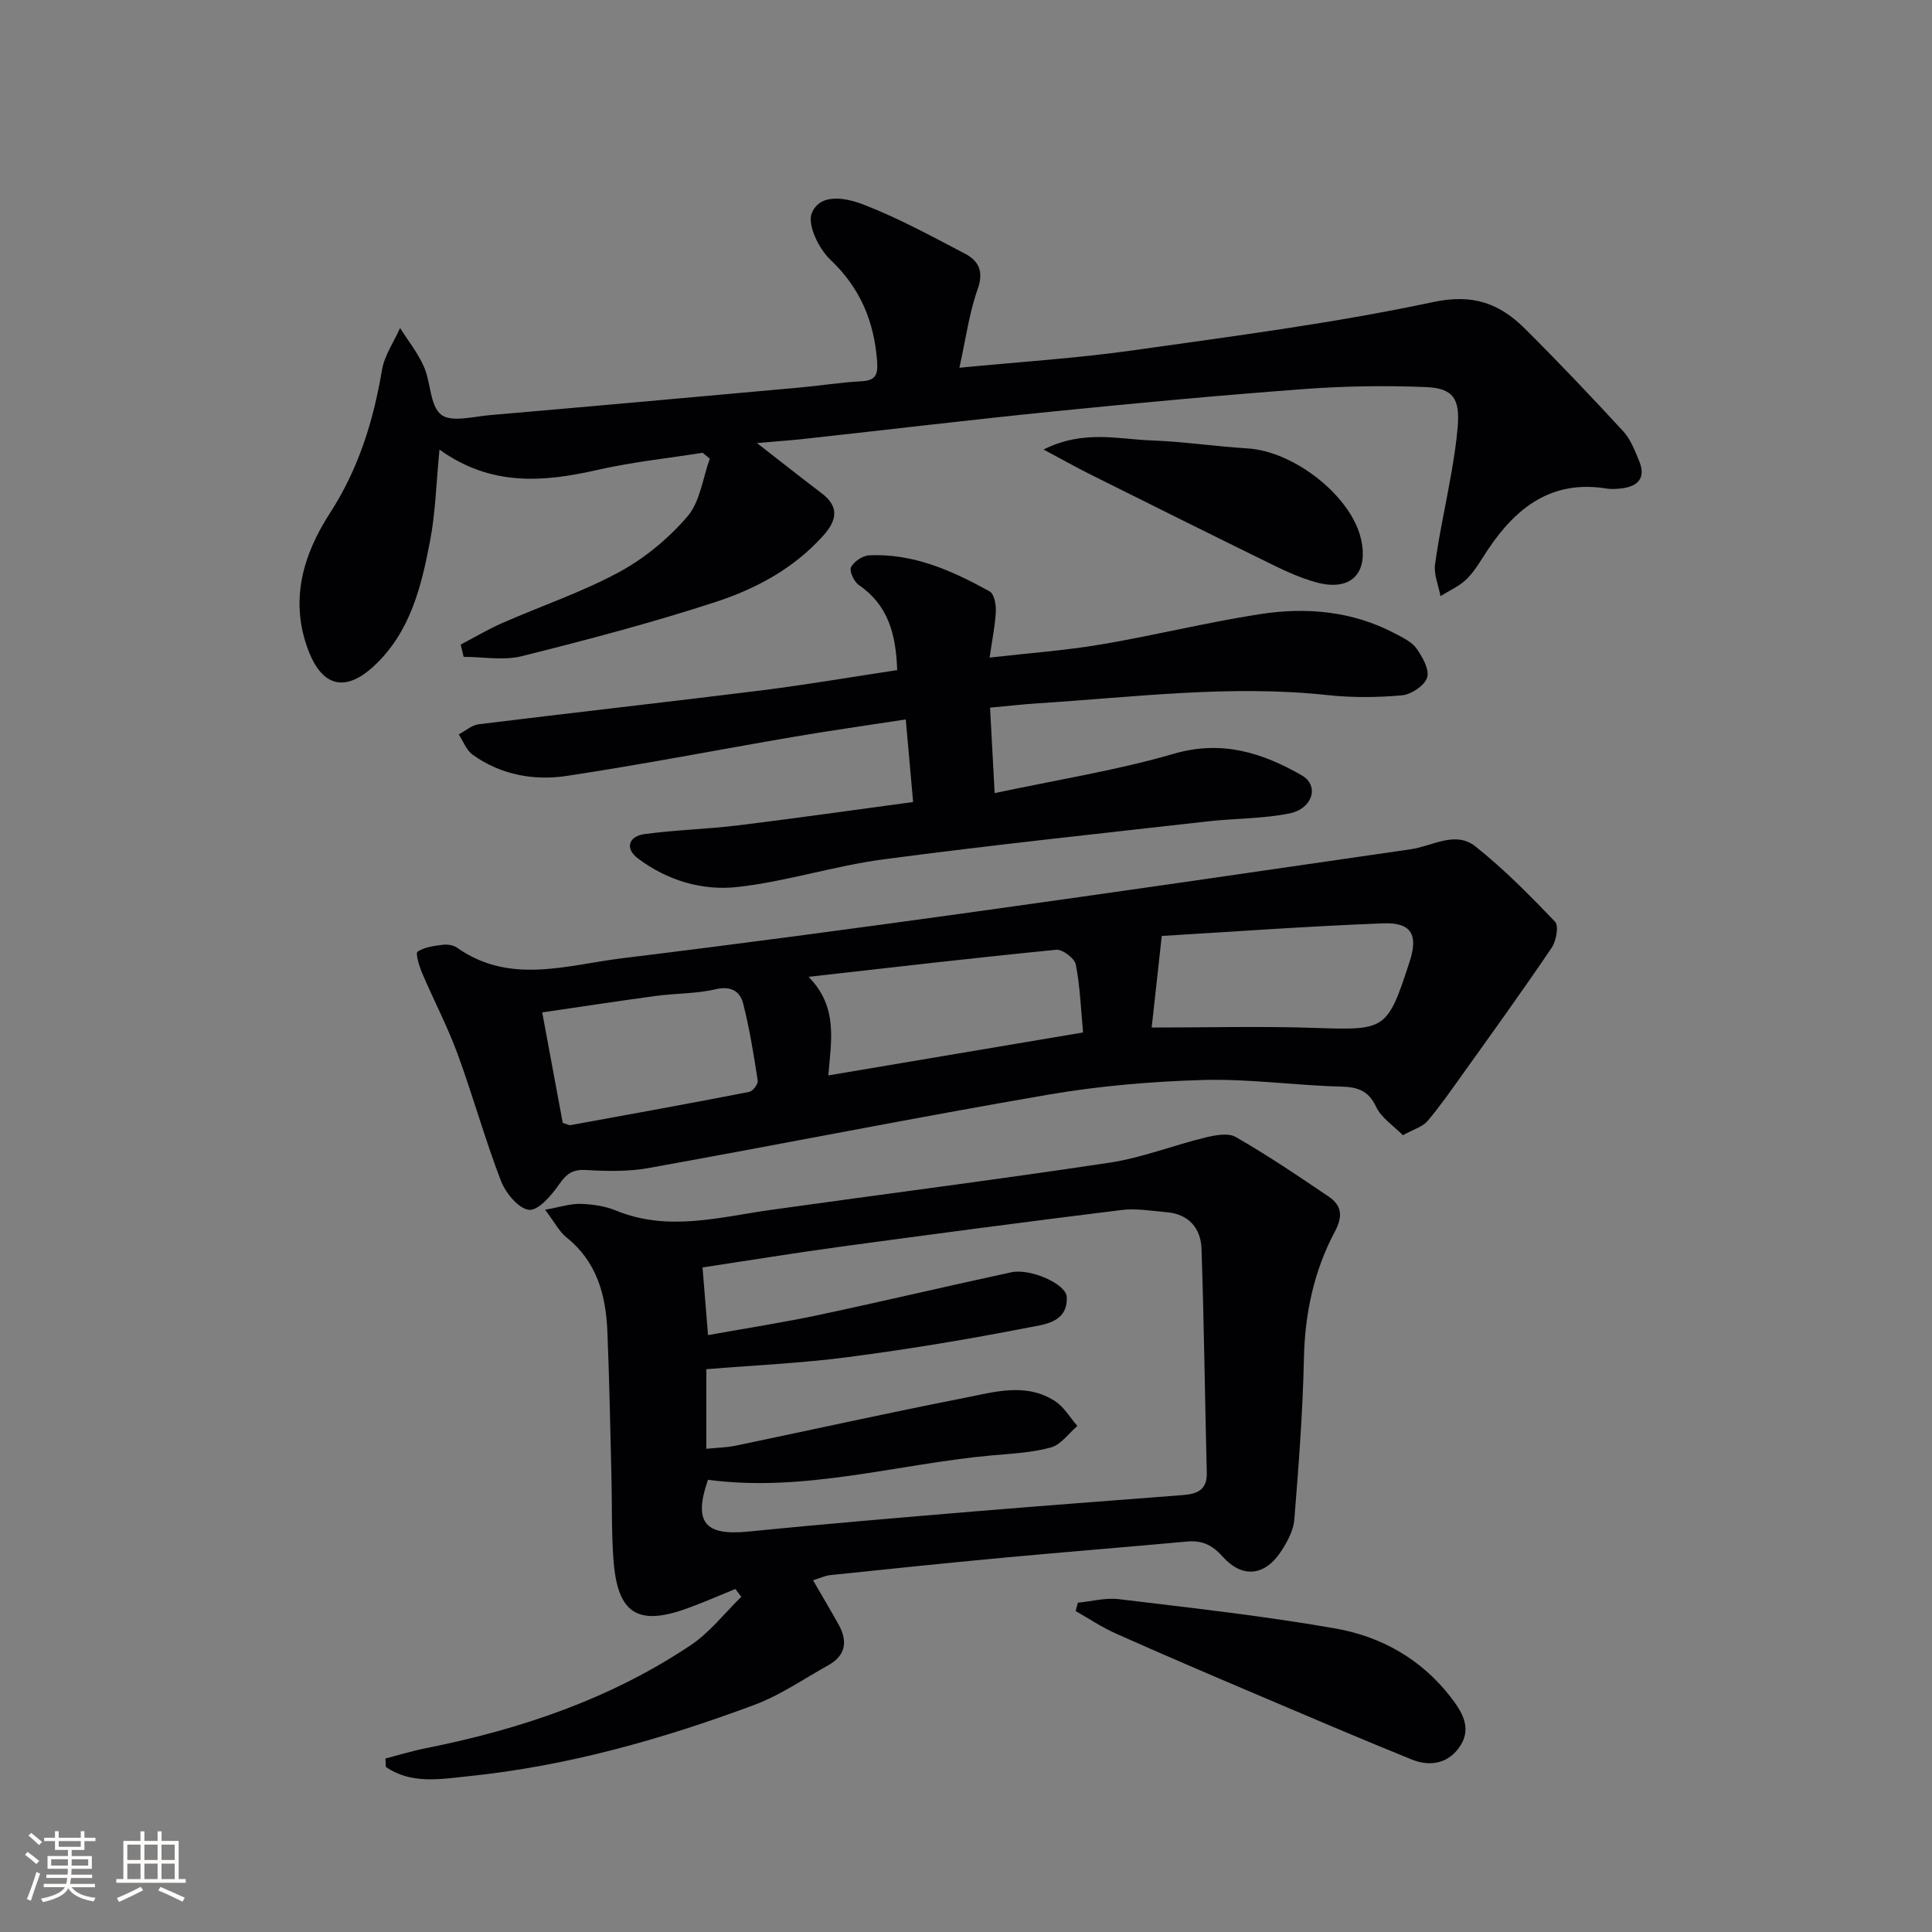 <svg enable-background="new 0 0 400 400" viewBox="0 0 400 400" xmlns="http://www.w3.org/2000/svg"><rect x="0" y="0" width="400" height="400" fill="#808080" stroke="none"/><g fill="#010104"><path d="m79.8 364.08c2.78-.72 5.54-1.57 8.36-2.13 19.55-3.9 38.22-10.19 54.88-21.36 3.94-2.64 6.98-6.62 10.44-9.99-.41-.54-.82-1.08-1.23-1.62-3.28 1.33-6.52 2.76-9.84 3.97-10.36 3.79-14.55 1.17-15.39-9.91-.44-5.8-.28-11.65-.43-17.47-.25-9.98-.43-19.96-.84-29.93-.31-7.52-2.18-14.43-8.48-19.46-1.47-1.18-2.39-3.04-4.42-5.72 3.13-.55 5.24-1.27 7.33-1.21 2.46.08 5.06.44 7.32 1.37 10.82 4.46 21.51 1.35 32.27-.15 23.33-3.27 46.71-6.25 70-9.76 6.66-1.01 13.08-3.56 19.67-5.17 2.06-.5 4.81-1.06 6.4-.14 6.61 3.8 12.96 8.07 19.27 12.36 2.64 1.79 2.98 4 1.28 7.19-4.36 8.17-6.23 17-6.43 26.35-.23 11.11-1.1 22.21-1.98 33.29-.17 2.19-1.37 4.45-2.59 6.37-3.41 5.36-8.14 5.94-12.3 1.27-2.12-2.37-4.24-3.35-7.3-3.07-12.73 1.16-25.48 2.18-38.21 3.36-11.9 1.11-23.79 2.35-35.68 3.59-1.11.12-2.19.64-3.57 1.07 1.86 3.22 3.62 6.16 5.29 9.16 1.91 3.44 1.52 6.4-2.13 8.43-5.06 2.81-9.92 6.2-15.29 8.2-19.17 7.15-38.82 12.69-59.25 14.78-5.72.59-11.81 1.72-17.06-1.93-.03-.58-.06-1.16-.09-1.74zm66.44-64.12c2.42-.25 4.27-.27 6.04-.64 15.75-3.28 31.46-6.78 47.25-9.87 6.26-1.23 12.83-3.28 18.89.63 1.88 1.21 3.11 3.41 4.64 5.15-1.81 1.54-3.4 3.88-5.48 4.45-3.95 1.09-8.18 1.28-12.3 1.65-19.59 1.79-38.82 7.72-58.7 5.04-3.06 8.8-.65 11.62 8.26 10.73 15.54-1.55 31.11-2.86 46.68-4.16 14.41-1.2 28.83-2.27 43.24-3.39 2.88-.22 5.18-.9 5.09-4.59-.39-15.47-.56-30.94-1.09-46.4-.14-4.22-2.59-7.18-7.18-7.58-3.13-.27-6.33-.84-9.39-.46-19.44 2.4-38.85 4.97-58.26 7.61-9.48 1.29-18.92 2.84-28.48 4.28.39 4.82.74 9.03 1.14 14.01 8.07-1.45 15.59-2.61 23.01-4.19 13.29-2.82 26.51-5.96 39.8-8.82 3.9-.84 11.34 2.4 11.46 5.11.24 5.36-4.75 5.7-8.04 6.35-12.35 2.42-24.8 4.48-37.28 6.11-9.66 1.26-19.43 1.69-29.3 2.5z"/><path d="m198.63 76.14c12.59-1.23 24.2-1.95 35.68-3.57 20.87-2.94 41.82-5.65 62.4-10.03 8.35-1.78 13.8.33 19.04 5.54 6.94 6.9 13.68 14.01 20.32 21.21 1.52 1.65 2.39 3.97 3.28 6.1 1.48 3.55-.18 5.34-3.72 5.74-.99.11-2.02.18-2.99.02-11.31-1.85-18.7 3.86-24.56 12.61-1.39 2.07-2.62 4.32-4.35 6.06-1.51 1.52-3.63 2.43-5.49 3.6-.41-2.19-1.41-4.45-1.13-6.55.84-6.24 2.24-12.4 3.32-18.61.57-3.27 1.1-6.57 1.37-9.87.48-5.8-.89-8.01-6.59-8.25-8.43-.35-16.92-.21-25.34.42-17.22 1.28-34.43 2.88-51.62 4.61-17.18 1.73-34.33 3.78-51.5 5.67-3.05.34-6.12.54-10.03.89 5.01 3.9 9.16 7.18 13.38 10.38 3.72 2.82 3.17 5.62.36 8.77-6.07 6.79-13.91 11.01-22.26 13.74-13.2 4.31-26.67 7.86-40.16 11.23-3.79.95-8.02.14-12.05.14-.2-.85-.41-1.69-.61-2.54 2.88-1.5 5.69-3.18 8.66-4.48 8.05-3.53 16.47-6.37 24.17-10.54 5.28-2.86 10.22-6.96 14.13-11.52 2.62-3.06 3.15-7.9 4.62-11.94-.49-.41-.99-.82-1.48-1.23-7.27 1.15-14.63 1.92-21.79 3.55-11.2 2.55-22.05 3.45-32.7-4.21-.68 6.93-.82 13.02-1.95 18.91-1.81 9.48-4.09 18.92-11.63 25.91-5.91 5.49-10.7 4.28-13.56-3.23-3.96-10.36-1.07-19.87 4.44-28.4 5.95-9.2 9.01-19.09 10.8-29.69.51-3.01 2.46-5.79 3.74-8.67 1.68 2.66 3.69 5.17 4.94 8.01 1.44 3.27 1.23 8.06 3.55 9.92 2.07 1.66 6.63.41 10.07.11 21.35-1.84 42.69-3.77 64.04-5.7 4.3-.39 8.58-1.08 12.88-1.31 2.91-.16 3.49-1.25 3.29-4.07-.61-8.32-3.48-15.24-9.71-21.13-2.37-2.24-4.79-7.25-3.82-9.61 1.78-4.32 7.29-3.1 10.72-1.77 7.22 2.79 14.09 6.55 20.98 10.15 2.89 1.51 3.95 3.7 2.63 7.4-1.75 4.94-2.44 10.27-3.77 16.23z"/><path d="m290.45 235.04c-1.96-2-4.46-3.6-5.53-5.87-1.64-3.46-3.89-4.12-7.41-4.21-9.46-.24-18.93-1.63-28.36-1.36-10.76.3-21.59 1.23-32.19 3.05-27.62 4.75-55.11 10.22-82.69 15.18-4.21.76-8.65.66-12.95.41-2.74-.16-4.02.76-5.53 2.93-1.58 2.28-4.32 5.5-6.26 5.31-2.16-.21-4.84-3.48-5.81-5.98-3.33-8.65-5.8-17.63-9-26.34-2.1-5.71-4.95-11.13-7.34-16.74-.6-1.42-1.4-4.08-.92-4.39 1.45-.96 3.45-1.2 5.27-1.43.93-.12 2.14.08 2.89.61 10.98 7.74 22.77 3.58 34.24 2.18 24.22-2.96 48.4-6.2 72.57-9.56 30.23-4.2 60.44-8.61 90.64-13 4.5-.65 9.26-3.89 13.41-.58 5.9 4.7 11.26 10.12 16.48 15.59.81.85.24 3.99-.7 5.38-6.03 8.91-12.33 17.64-18.59 26.39-2.31 3.23-4.58 6.51-7.15 9.52-.99 1.15-2.75 1.63-5.07 2.91zm-52.01-22.3c11.39 0 22.68-.3 33.94.08 14.49.49 14.86.46 19.47-13.73 1.8-5.56.41-8.15-5.52-7.92-15.68.6-31.34 1.75-45.8 2.61-.76 6.89-1.4 12.66-2.09 18.96zm-14.2 1.02c-.47-4.93-.62-9.58-1.51-14.08-.25-1.28-2.75-3.16-4.04-3.04-16.76 1.64-33.49 3.6-51.29 5.6 6.22 6.3 4.64 13.38 4.1 20.41 17.59-2.96 34.71-5.85 52.74-8.89zm-107.73 18.71c.73.22 1.23.54 1.65.47 12.33-2.24 24.65-4.48 36.95-6.87.75-.15 1.88-1.63 1.77-2.33-.82-5.34-1.68-10.7-3.01-15.94-.65-2.58-2.53-3.74-5.75-2.98-4 .94-8.24.82-12.35 1.38-7.79 1.05-15.55 2.25-23.51 3.41 1.5 8.03 2.88 15.47 4.25 22.86z"/><path d="m185.75 138.74c-.24-7.53-1.93-13.51-7.93-17.61-1-.69-2.03-2.9-1.63-3.69.61-1.19 2.43-2.41 3.79-2.47 9.13-.42 17.18 3.19 24.92 7.48.93.51 1.34 2.72 1.28 4.1-.14 2.94-.76 5.85-1.29 9.6 8.08-.93 15.66-1.47 23.12-2.73 10.95-1.85 21.76-4.54 32.72-6.25 9.66-1.51 19.25-.69 28.13 4.01 1.6.85 3.46 1.72 4.44 3.12 1.23 1.74 2.69 4.36 2.17 5.99-.54 1.66-3.28 3.49-5.2 3.67-5.11.46-10.34.5-15.44-.05-20.01-2.16-39.86.42-59.76 1.69-3.13.2-6.25.56-10.09.91.29 5.46.58 10.79.95 17.7 13.01-2.78 25.27-4.71 37.09-8.15 9.95-2.9 18.36-.21 26.5 4.47 3.7 2.13 2.26 6.92-2.59 7.89-5.49 1.1-11.21 1-16.81 1.63-22.43 2.54-44.89 4.91-67.27 7.88-10.15 1.34-20.06 4.6-30.22 5.72-7.24.8-14.53-1.37-20.55-5.92-2.72-2.05-2-4.59 1.43-5.05 6.38-.86 12.85-1.01 19.24-1.79 11.98-1.47 23.94-3.17 36.3-4.84-.53-5.92-.99-11.16-1.52-17.1-7.88 1.22-15.52 2.29-23.13 3.59-15.7 2.68-31.35 5.74-47.1 8.11-6.8 1.02-13.62-.23-19.43-4.38-1.31-.93-1.95-2.79-2.9-4.22 1.38-.72 2.7-1.92 4.14-2.1 19.61-2.42 39.25-4.61 58.86-7.05 9.2-1.17 18.34-2.74 27.78-4.16z"/><path d="m223.16 331.82c2.84-.27 5.74-1.07 8.5-.73 14.97 1.82 29.98 3.46 44.82 6.07 9.46 1.66 17.78 6.32 23.87 14.21 2.33 3.02 4.35 6.28 2.06 9.96-2.31 3.71-6.18 4.55-10.09 2.97-10.9-4.41-21.71-9.04-32.53-13.64-9.61-4.09-19.22-8.19-28.76-12.45-2.89-1.29-5.56-3.09-8.33-4.66.15-.57.3-1.15.46-1.73z"/><path d="m216.06 93.07c8.25-4.14 15.41-2.13 22.41-1.88 6.62.24 13.22 1.25 19.84 1.65 9.67.6 21.45 9.89 23.47 18.75 1.65 7.23-2.22 10.98-9.43 8.93-2.85-.81-5.63-2-8.3-3.31-12.8-6.27-25.55-12.62-38.3-18.98-2.91-1.45-5.73-3.05-9.69-5.16z"/></g><path d="m5.17 384 .55-.58c.85.61 1.65 1.24 2.4 1.87l-.59.64c-.83-.73-1.62-1.38-2.36-1.93m1.22 9.53-.82-.34c.71-1.76 1.37-3.64 1.98-5.63.24.13.5.25.76.36-.6 1.67-1.24 3.54-1.92 5.61m-.5-13.5.57-.54c.56.44 1.31 1.06 2.26 1.87l-.64.64c-.68-.66-1.41-1.32-2.19-1.97m3.25.46h2.24v-1.36h.77v1.36h4.57v-1.36h.76v1.36h2.28v.69h-2.28v1.84h-2.64v1.26h4.18v2.64h-4.21c0 .45-.02.86-.05 1.21h4.32v.69h-4.38c-.04.34-.1.75-.19 1.22h5.15v.69h-4.82c.87 1.19 2.51 1.92 4.93 2.19-.17.31-.3.57-.37.76-2.77-.49-4.52-1.41-5.26-2.76-.56 1.26-2.3 2.23-5.24 2.9-.12-.25-.26-.48-.43-.72 2.73-.55 4.38-1.34 4.96-2.38h-4.38v-.69h4.65c.1-.38.17-.79.21-1.22h-4.32v-.69h4.4c.03-.34.05-.75.05-1.21h-4.2v-2.64h4.23v-1.26h-2.69v-1.84h-2.24zm1.46 4.46v1.29h3.45c.01-.4.02-.57.01-.53v-.32-.45h-3.46zm1.55-2.59h4.57v-1.19h-4.57zm6.11 2.59h-3.42v.77c-.01.19-.01.37-.02.53h3.44z" fill="#fcfbfa"/><path d="m32.63 379.16h.82v1.98h3.54v7.89h1.46v.78h-14.37v-.78h1.46v-7.89h3.54v-1.98h.82v1.98h2.73zm-3.49 11.48.5.73c-1.61.82-3.28 1.63-5 2.41-.13-.27-.28-.55-.44-.82 1.75-.72 3.4-1.49 4.94-2.32m-2.78-5.55h2.73v-3.18h-2.73zm0 3.95h2.73v-3.2h-2.73zm3.54-3.95h2.73v-3.18h-2.73zm0 3.95h2.73v-3.2h-2.73zm7.89 4.68c-1.84-.92-3.51-1.7-5.02-2.32l.45-.73c1.89.8 3.57 1.55 5.04 2.23zm-1.62-11.81h-2.73v3.18h2.73zm-2.73 7.13h2.73v-3.2h-2.73z" fill="#fcfbfa"/></svg>